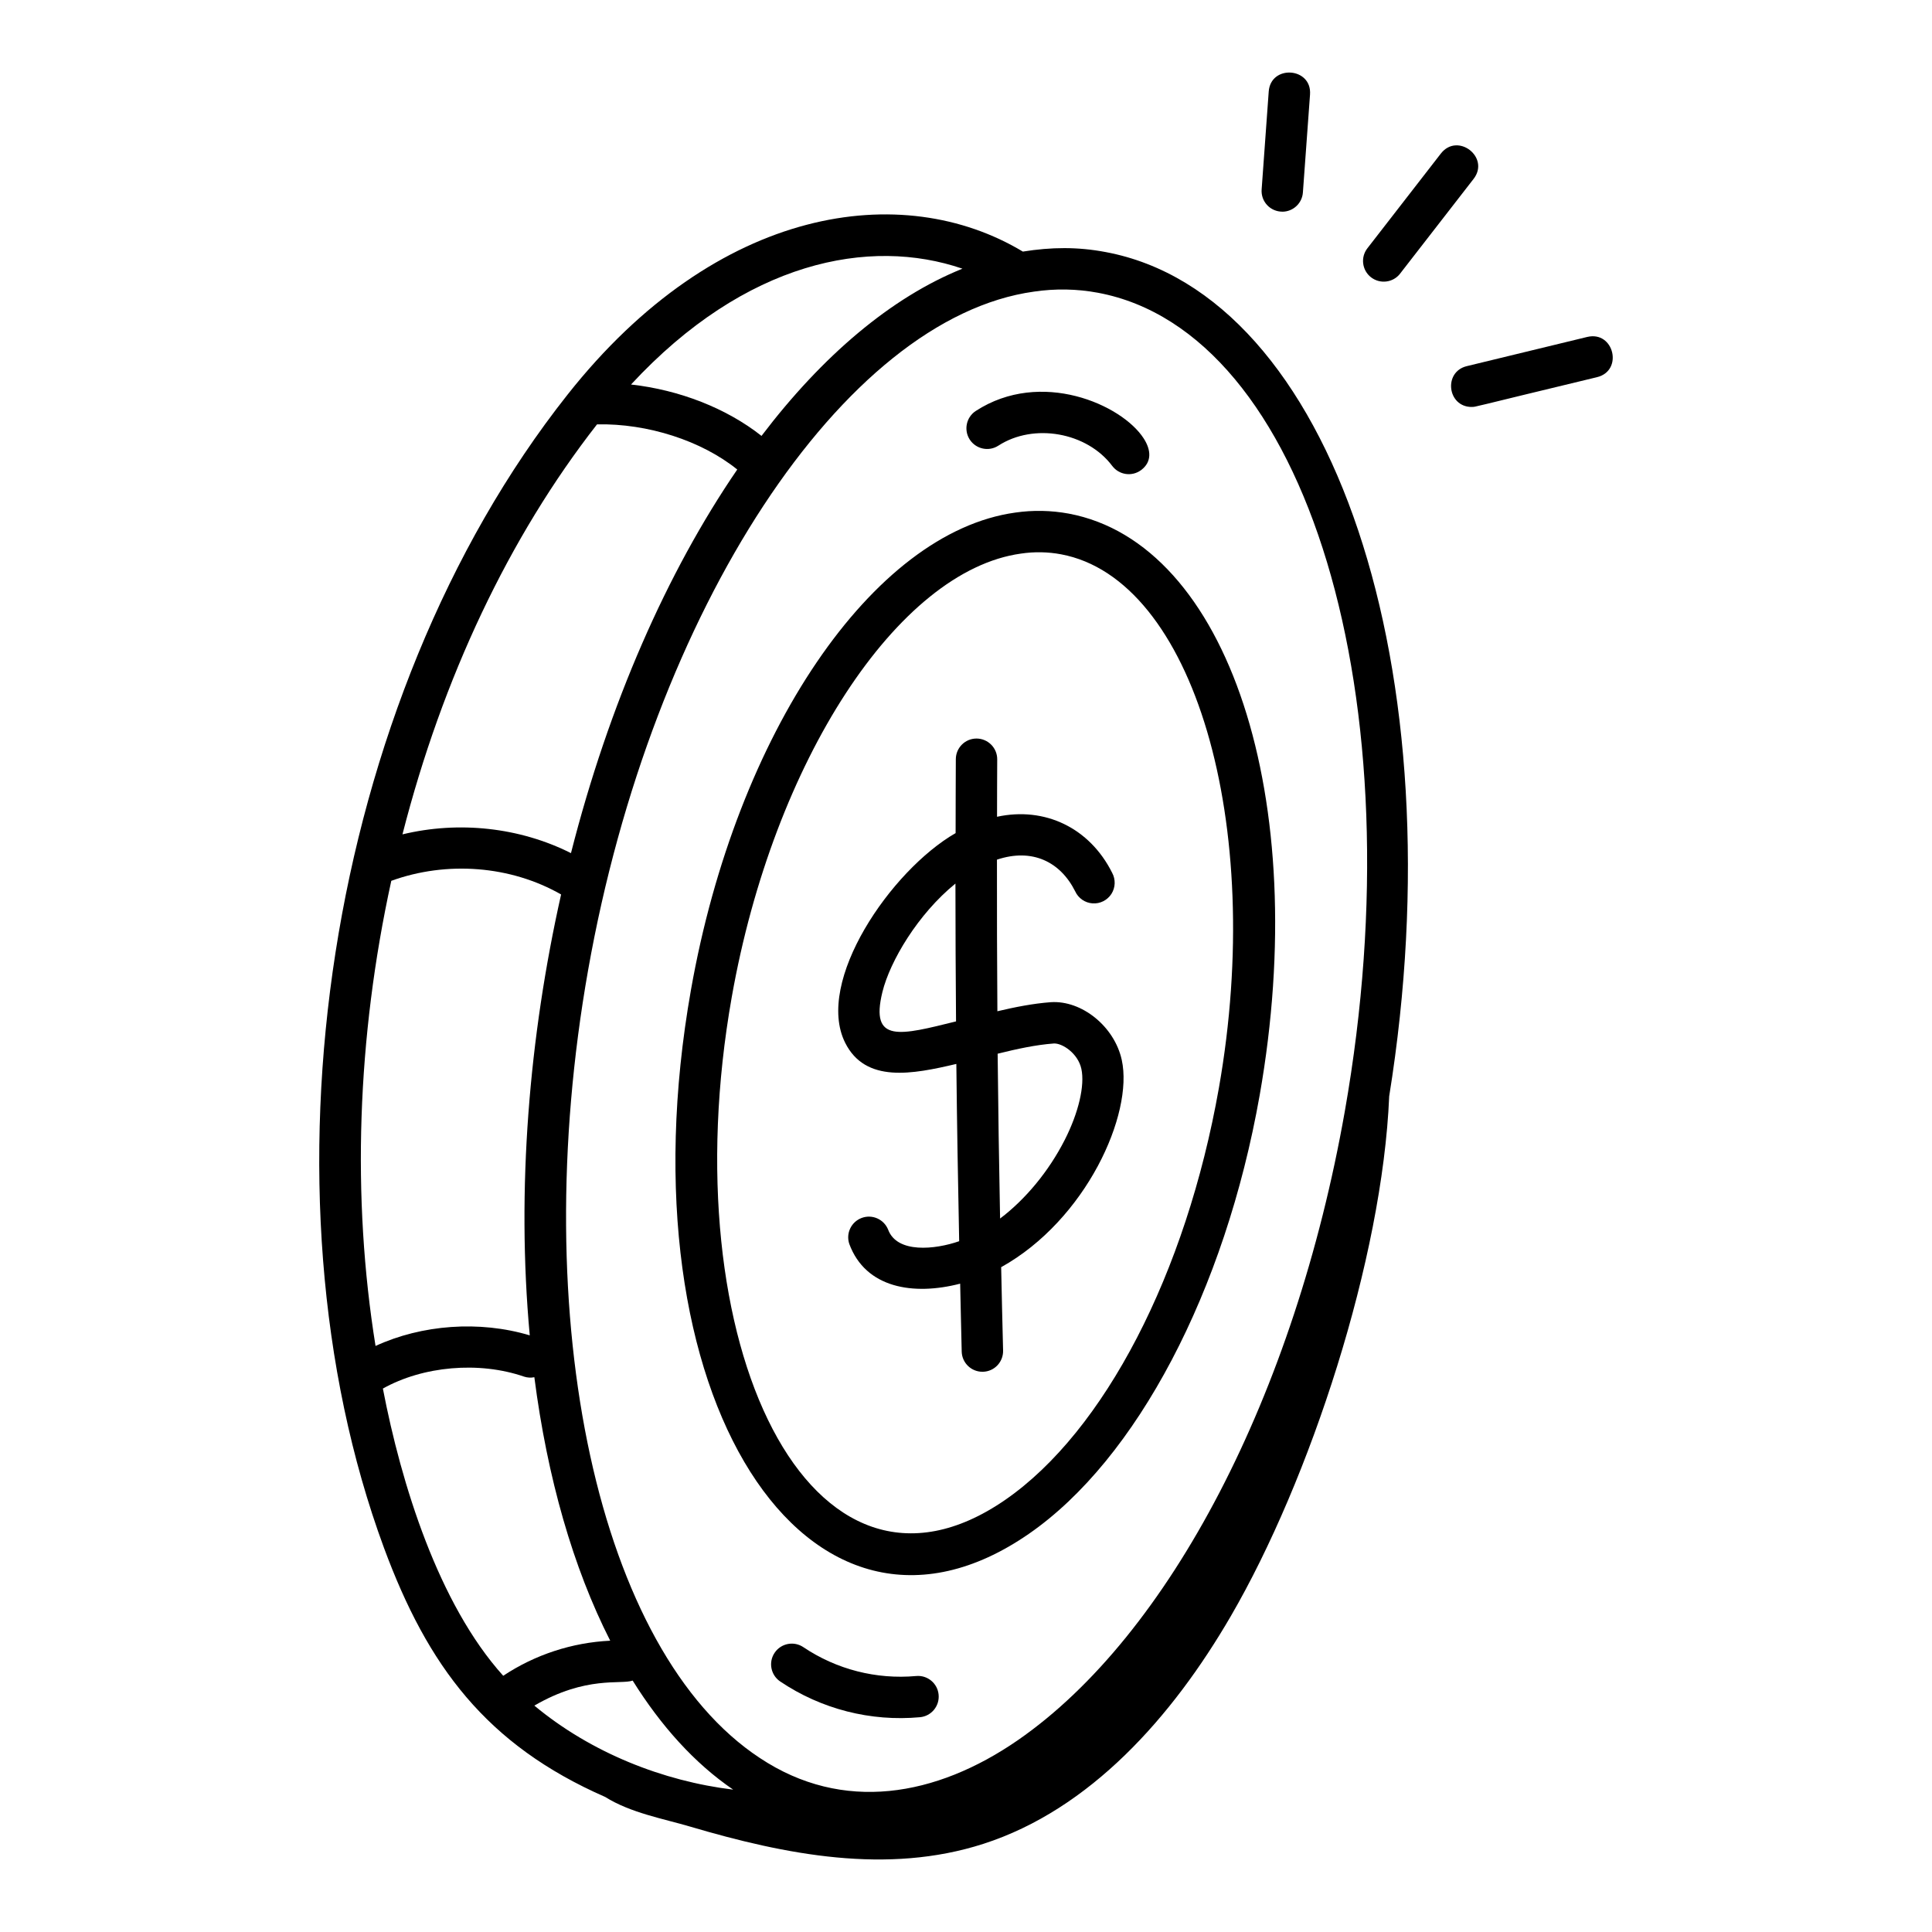 <svg xmlns="http://www.w3.org/2000/svg" width="45" height="45"><path d="M 23.648 11.939 C 20.328 12.398 17.152 17.073 16.094 23.055 C 14.416 32.539 18.831 39.28 23.967 35.724 C 26.475 33.988 28.534 30.073 29.34 25.511 C 30.557 18.607 28.603 12.656 24.893 11.963 C 24.482 11.887 24.061 11.879 23.648 11.939 Z M 28.39 25.343 C 27.627 29.663 25.722 33.336 23.419 34.931 C 18.888 38.065 15.613 31.312 17.044 23.223 C 18.015 17.731 20.911 13.291 23.781 12.894 C 24.091 12.848 24.407 12.853 24.715 12.911 C 27.794 13.487 29.477 19.18 28.39 25.343 Z" fill="rgb(0,0,0)"></path><path d="M 8.943 36.051 C 9.962 38.806 11.326 40.64 14.097 41.855 C 14.685 42.225 15.457 42.363 16.064 42.542 C 18.307 43.205 20.666 43.667 22.904 42.947 C 25.389 42.147 27.301 39.995 28.667 37.645 C 30.516 34.464 32.199 29.32 32.357 25.534 C 33.953 15.623 31.04 6.86 25.753 5.871 C 25.101 5.747 24.486 5.754 23.824 5.86 C 21.03 4.18 16.714 4.766 13.215 9.197 C 7.574 16.332 5.88 27.743 8.943 36.051 Z M 13.906 9.884 C 15.083 9.859 16.341 10.265 17.172 10.936 C 15.539 13.321 14.183 16.397 13.299 19.871 C 12.105 19.27 10.688 19.117 9.374 19.434 C 10.306 15.792 11.856 12.509 13.906 9.884 Z M 9.114 20.516 C 10.405 20.048 11.894 20.161 13.069 20.834 C 12.325 24.148 12.026 27.694 12.339 31.103 C 11.168 30.752 9.825 30.853 8.747 31.35 C 8.191 27.898 8.313 24.176 9.114 20.516 Z M 8.919 32.342 C 9.849 31.821 11.153 31.7 12.209 32.065 C 12.285 32.09 12.367 32.094 12.446 32.078 C 12.749 34.426 13.349 36.516 14.213 38.215 C 13.324 38.258 12.463 38.54 11.721 39.032 C 10.212 37.358 9.345 34.564 8.918 32.342 Z M 12.446 39.727 C 13.657 39.023 14.462 39.243 14.736 39.144 C 15.399 40.206 16.18 41.072 17.077 41.684 C 15.445 41.487 13.766 40.825 12.446 39.727 Z M 25.574 6.819 C 30.438 7.728 33.017 16.282 31.323 25.886 C 30.16 32.473 27.243 38.084 23.711 40.53 C 21.803 41.849 19.63 42.231 17.698 40.947 C 13.937 38.472 12.255 30.755 13.698 22.597 C 15.183 14.2 19.647 7.406 24.085 6.792 C 24.579 6.719 25.083 6.727 25.574 6.819 Z M 22.417 6.258 C 20.758 6.926 19.158 8.283 17.737 10.153 C 16.923 9.51 15.826 9.082 14.698 8.956 C 17.365 6.078 20.255 5.518 22.417 6.258 Z" fill="rgb(0,0,0)"></path><path d="M 21.336 39.038 C 20.411 39.121 19.485 38.885 18.714 38.367 C 18.494 38.217 18.194 38.274 18.044 38.494 C 17.894 38.714 17.951 39.014 18.171 39.164 C 19.129 39.809 20.279 40.103 21.429 39.997 C 21.694 39.972 21.888 39.736 21.862 39.471 C 21.837 39.206 21.601 39.012 21.336 39.038 Z M 22.587 10.238 C 22.732 10.461 23.031 10.525 23.254 10.38 C 24.078 9.847 25.316 10.067 25.905 10.851 C 26.065 11.064 26.367 11.108 26.58 10.948 C 26.826 10.763 26.819 10.489 26.637 10.209 C 26.128 9.422 24.245 8.589 22.729 9.571 C 22.506 9.716 22.443 10.015 22.587 10.238 Z M 34.278 9.478 C 34.386 9.478 34.174 9.512 37.198 8.785 C 37.815 8.635 37.593 7.7 36.97 7.848 L 34.165 8.528 C 33.613 8.661 33.711 9.479 34.278 9.479 Z M 32.611 6.373 L 34.322 4.168 C 34.713 3.664 33.951 3.074 33.56 3.577 L 31.849 5.783 C 31.686 5.993 31.724 6.296 31.934 6.459 C 32.145 6.622 32.448 6.584 32.611 6.374 Z M 29.867 4.931 C 30.12 4.93 30.329 4.735 30.347 4.483 L 30.513 2.202 C 30.559 1.565 29.597 1.5 29.551 2.132 L 29.386 4.413 C 29.376 4.547 29.422 4.679 29.514 4.777 C 29.605 4.875 29.734 4.93 29.868 4.93 Z M 23.223 19.025 C 23.225 18.579 23.223 18.133 23.227 17.688 C 23.228 17.56 23.178 17.437 23.088 17.346 C 22.998 17.255 22.876 17.203 22.748 17.202 L 22.745 17.202 C 22.48 17.202 22.265 17.416 22.263 17.681 C 22.259 18.255 22.26 18.83 22.258 19.404 C 20.745 20.276 18.979 22.864 19.684 24.285 C 20.158 25.237 21.255 25.021 22.275 24.781 C 22.29 26.163 22.313 27.539 22.341 28.91 C 21.78 29.106 20.894 29.199 20.686 28.64 C 20.588 28.398 20.316 28.277 20.071 28.368 C 19.826 28.459 19.698 28.728 19.782 28.975 C 20.163 30.003 21.273 30.182 22.364 29.899 C 22.377 30.426 22.386 30.957 22.4 31.482 C 22.407 31.743 22.621 31.951 22.882 31.951 L 22.895 31.951 C 23.023 31.948 23.144 31.894 23.232 31.801 C 23.32 31.708 23.367 31.584 23.364 31.456 C 23.346 30.812 23.334 30.162 23.319 29.515 C 25.297 28.415 26.405 25.948 26.128 24.688 C 25.957 23.907 25.195 23.295 24.475 23.343 C 24.06 23.374 23.643 23.457 23.231 23.554 C 23.223 22.378 23.219 21.201 23.221 20.023 C 24.045 19.748 24.699 20.074 25.043 20.761 C 25.116 20.921 25.271 21.029 25.447 21.041 C 25.623 21.054 25.791 20.969 25.887 20.821 C 25.982 20.672 25.988 20.484 25.904 20.329 C 25.38 19.282 24.337 18.783 23.223 19.024 Z M 24.544 24.305 C 24.739 24.293 25.107 24.531 25.187 24.895 C 25.271 25.281 25.123 25.915 24.8 26.55 C 24.427 27.284 23.882 27.938 23.294 28.382 C 23.269 27.103 23.25 25.823 23.237 24.543 C 23.69 24.431 24.125 24.336 24.544 24.305 Z M 22.269 23.79 C 20.974 24.11 20.258 24.312 20.553 23.106 C 20.73 22.387 21.378 21.292 22.254 20.58 C 22.254 21.651 22.26 22.721 22.268 23.79 Z" fill="rgb(0,0,0)"></path></svg>